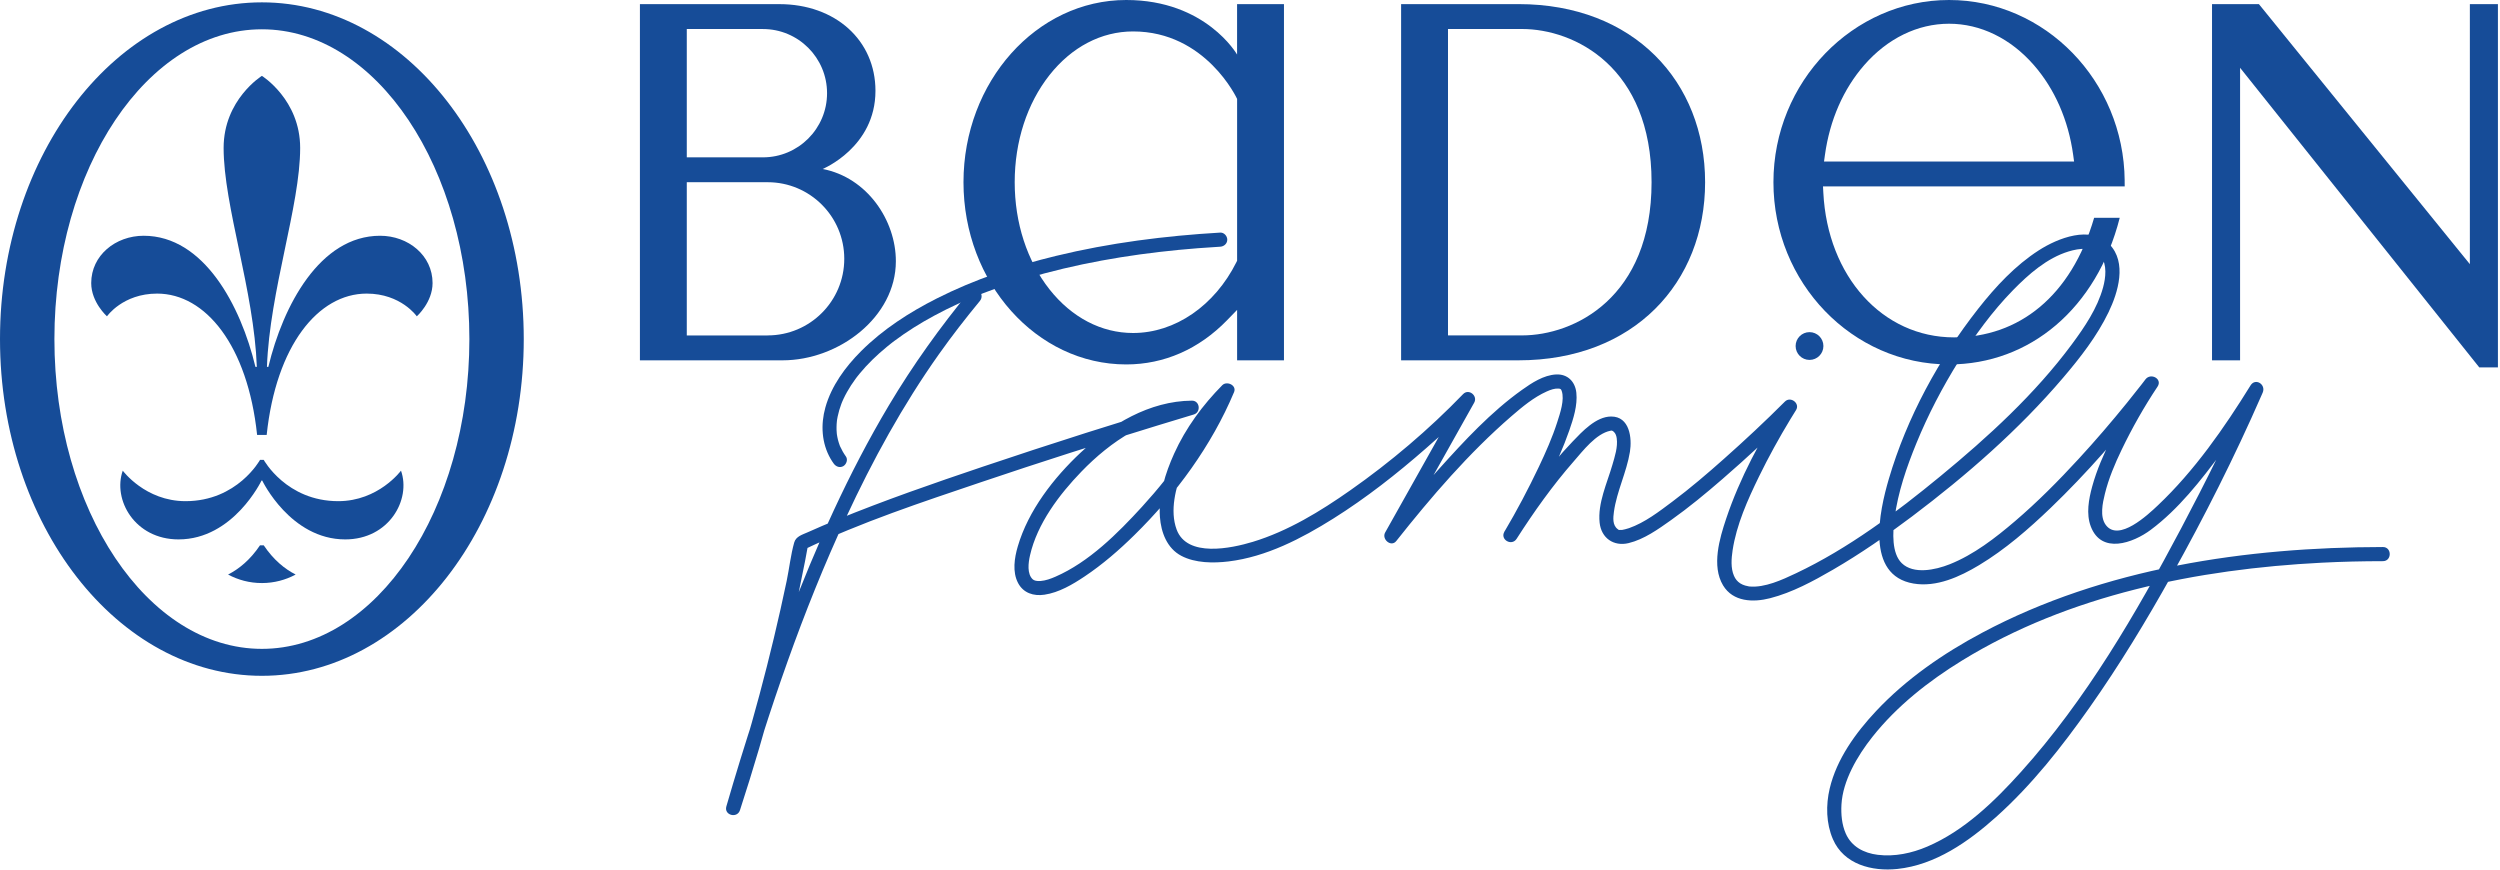 <?xml version="1.0" encoding="UTF-8"?> <svg xmlns="http://www.w3.org/2000/svg" width="925" height="322" viewBox="0 0 925 322" fill="none"><g clip-path="url(#clip0_709_53)"><path d="M475.069 133.32V1.53H457.719V20.19C457.719 20.19 446.239 0 416.699 0C383.499 0 356.489 30.24 356.489 67.42C356.489 104.6 383.499 134.84 416.699 134.84C430.719 134.84 443.619 129.18 454.009 118.49L457.729 114.66V133.32H475.079H475.069ZM457.499 96.95C449.419 113.15 434.749 123.21 419.229 123.21C407.509 123.21 396.529 117.47 388.309 107.06C380.009 96.54 375.439 82.47 375.439 67.42C375.439 52.37 380.009 38.3 388.309 27.78C396.529 17.37 407.509 11.63 419.229 11.63C446.239 11.63 457.729 36.6 457.729 36.6V96.48L457.499 96.94V96.95Z" fill="#164C98"></path><path d="M924.229 135.93V1.53H913.849V97.74L835.799 1.53H818.449V133.32H828.829V25.08L917.329 135.93H924.229Z" fill="#164C98"></path><path d="M786.13 66.79C785.8 29.96 756.66 0 721.15 0C685.64 0 656.17 30.24 656.17 67.42C656.17 104.6 685.32 134.84 721.15 134.84C751.03 134.84 775.8 114.09 784.3 80.58H774.83C766.33 109.72 746.91 124.83 722.98 124.83C696.54 124.83 676.2 102.3 674.63 71.25L674.51 68.97H786.14L786.12 66.79H786.13ZM674.89 59.76L675.23 57.3C677.01 44.43 682.04 32.94 689.78 24.07C698.38 14.21 709.52 8.78 721.15 8.78C732.78 8.78 743.92 14.21 752.52 24.07C760.25 32.93 765.29 44.42 767.07 57.3L767.41 59.76H674.89Z" fill="#164C98"></path><path d="M358.849 107.67C347.839 121.05 337.759 135.09 328.889 149.98C313.879 175.17 301.899 202.1 291.509 229.49C282.929 252.11 275.489 275.15 268.749 298.38C267.809 301.63 272.749 302.95 273.789 299.77C283.599 269.59 291.839 238.79 297.869 207.63C298.259 205.64 298.639 203.64 298.979 201.64C298.579 202.16 298.179 202.68 297.779 203.2C318.769 193.18 341.129 185.8 363.129 178.36C384.749 171.05 406.489 164.12 428.299 157.43C432.749 156.06 437.209 154.7 441.679 153.37C444.459 152.54 443.989 148.21 440.989 148.24C425.299 148.38 411.019 157 399.859 167.45C389.879 176.79 380.449 188.9 376.569 202.21C375.329 206.45 374.529 211.6 376.679 215.7C378.639 219.44 382.439 220.63 386.429 220.04C391.799 219.25 396.859 216.26 401.299 213.29C407.959 208.84 414.069 203.54 419.769 197.93C435.089 182.86 448.269 164.94 456.609 145.07C457.659 142.56 453.939 140.81 452.239 142.53C444.969 149.89 438.699 158.39 434.429 167.85C431.169 175.08 428.589 183.23 429.169 191.27C429.589 196.97 431.779 202.88 437.109 205.67C442.249 208.37 448.959 208.41 454.579 207.73C468.509 206.04 481.579 199.25 493.319 191.88C505.469 184.25 516.809 175.34 527.599 165.9C533.599 160.65 539.519 155.25 545.049 149.52C543.679 148.46 542.309 147.41 540.949 146.35C532.649 161.14 524.339 175.93 516.039 190.73C514.859 192.83 513.679 194.93 512.509 197.02C511.119 199.5 514.709 202.59 516.609 200.19C529.549 183.86 543.469 167.63 559.249 153.98C563.209 150.56 567.479 146.99 572.299 144.84C573.779 144.18 575.209 143.69 576.589 143.77C577.409 143.81 577.589 143.96 577.839 144.68C578.939 147.9 577.259 152.84 576.169 156.23C574.349 161.89 571.929 167.35 569.379 172.72C565.489 180.9 561.239 188.94 556.629 196.73C554.909 199.64 559.329 202.19 561.139 199.37C567.519 189.41 574.459 179.64 582.249 170.74C585.639 166.87 590.519 160.41 595.889 159.37C596.199 159.31 596.499 159.2 597.119 159.78C597.799 160.41 598.059 161.27 598.189 162.17C598.649 165.39 597.469 168.93 596.589 171.98C594.639 178.73 591.099 186.19 591.859 193.38C592.469 199.12 597.089 202.27 602.579 200.95C608.279 199.58 613.549 195.8 618.249 192.47C624.879 187.76 631.169 182.56 637.309 177.24C646.529 169.25 655.499 160.94 664.119 152.3C662.749 151.24 661.379 150.19 660.019 149.13C651.499 162.45 643.719 176.88 638.689 191.89C636.249 199.17 633.219 209.39 637.529 216.58C641.229 222.74 648.719 222.94 654.929 221.34C663.139 219.23 670.899 215.02 678.179 210.8C688.339 204.9 698.029 198.18 707.409 191.12C727.579 175.92 746.949 159.02 763.359 139.76C769.699 132.32 775.889 124.38 780.159 115.53C783.709 108.18 787.059 97.12 780.469 90.36C773.529 83.25 761.359 88.13 754.409 92.59C745.639 98.21 738.369 106.06 731.969 114.19C717.399 132.73 705.519 154.53 698.869 177.2C695.349 189.18 690.109 212.86 707.989 215.91C716.519 217.36 725.139 213.39 732.259 209.11C741.929 203.29 750.579 195.75 758.699 187.97C772.179 175.03 784.529 160.83 795.979 146.08C796.759 145.08 797.529 144.08 798.289 143.06C796.789 142.18 795.279 141.3 793.779 140.42C789.159 147.35 784.999 154.66 781.299 162.12C778.449 167.87 775.789 173.84 774.099 180.05C772.839 184.69 771.829 190.1 773.579 194.75C777.509 205.18 789.229 200.93 795.779 196.04C806.079 188.36 814.259 177.83 821.879 167.61C827.269 160.38 832.449 152.94 837.189 145.27C835.689 144.39 834.179 143.51 832.679 142.63C824.949 160.62 816.169 178.21 807.019 195.5C790.269 227.13 771.759 258.96 747.709 285.67C737.949 296.51 726.719 307.41 713.109 313.23C707.359 315.69 701.019 317.05 694.759 316.28C689.639 315.65 685.069 313.28 682.929 308.41C681.479 305.11 681.139 301.27 681.339 297.7C681.829 288.91 687.149 279.76 692.779 272.66C701.849 261.21 713.589 252 725.969 244.39C765.519 220.08 813.199 210.55 859.009 208.2C866.559 207.81 874.119 207.64 881.679 207.63C885.039 207.63 885.049 202.4 881.679 202.4C831.159 202.46 778.499 210.11 733.399 234.11C719.049 241.75 705.299 251.2 694.139 263.11C686.599 271.16 679.569 280.84 676.989 291.75C675.539 297.86 675.659 304.67 678.169 310.48C682.209 319.85 692.639 322.5 702.049 321.51C716.059 320.04 728.329 311.43 738.549 302.29C751.799 290.43 762.939 276.24 773.159 261.75C784.229 246.05 794.199 229.59 803.549 212.83C815.599 191.23 826.799 169.05 836.709 146.38C836.869 146.01 837.039 145.63 837.199 145.26C838.489 142.25 834.509 139.68 832.689 142.62C822.969 158.34 811.909 174.22 798.439 186.96C794.699 190.5 783.919 200.61 779.159 194.26C776.849 191.18 777.979 186.09 778.809 182.71C780.199 177.04 782.499 171.61 785.029 166.36C788.899 158.32 793.349 150.47 798.299 143.04C800.199 140.19 795.759 137.78 793.789 140.4C793.629 140.62 793.459 140.83 793.299 141.05C793.129 141.28 792.949 141.5 792.779 141.73C792.249 142.43 792.709 141.82 792.219 142.45C790.499 144.66 788.759 146.85 786.999 149.02C781.229 156.14 775.249 163.11 769.039 169.85C761.629 177.91 753.889 185.71 745.559 192.83C738.289 199.04 730.319 205.23 721.359 208.79C716.029 210.91 707.989 212.59 703.659 208.38C699.879 204.71 700.289 197.01 700.989 191.68C702.229 182.14 705.459 172.8 709.089 163.94C713.399 153.41 718.719 143.25 724.739 133.59C730.569 124.24 737.119 115.24 744.839 107.34C750.589 101.47 757.389 95.47 765.409 93.03C769.159 91.89 774.719 91.07 777.339 94.72C779.689 97.98 779.109 102.79 778.139 106.35C776.039 114.05 771.289 121.03 766.599 127.37C752.959 145.79 735.569 161.7 717.929 176.21C701.499 189.73 683.859 202.95 664.549 212.1C659.309 214.58 652.959 217.5 647.339 217C646.729 216.95 647.439 217.03 647.039 216.96C646.589 216.88 646.139 216.78 645.699 216.65C645.059 216.45 644.469 216.21 643.899 215.85C642.839 215.17 642.089 214.25 641.579 213.07C640.329 210.23 640.609 206.65 641.059 203.63C642.499 194.11 646.639 184.93 650.819 176.35C654.359 169.08 658.279 161.99 662.469 155.07C663.139 153.96 663.819 152.85 664.519 151.75C666.129 149.23 662.489 146.5 660.419 148.58C653.119 155.89 645.539 162.96 637.809 169.82C631.669 175.28 625.399 180.64 618.819 185.57C613.909 189.25 608.579 193.37 602.719 195.42C601.919 195.7 600.559 196.02 600.199 196.07C600.009 196.09 598.859 196.04 599.459 196.11C598.729 196.03 599.089 196.18 598.549 195.78C596.579 194.33 596.849 191.56 597.149 189.37C598.199 181.77 601.839 174.76 603.069 167.19C603.899 162.1 602.999 154.07 596.109 154.11C590.509 154.14 585.399 159.69 581.849 163.39C572.259 173.39 564.069 185.05 556.609 196.71C558.109 197.59 559.619 198.47 561.119 199.35C565.339 192.21 569.249 184.85 572.879 177.4C575.749 171.5 578.479 165.49 580.629 159.29C582.139 154.93 583.739 149.99 583.249 145.31C582.809 141.19 580.009 138.33 575.739 138.55C571.149 138.79 566.779 141.65 563.159 144.24C551.639 152.44 541.789 163.11 532.369 173.58C525.669 181.02 519.129 188.64 512.909 196.49C514.279 197.55 515.649 198.6 517.009 199.66C525.309 184.87 533.619 170.08 541.919 155.28C543.099 153.18 544.279 151.08 545.449 148.99C546.879 146.44 543.449 143.65 541.349 145.82C528.679 158.94 514.489 170.98 499.569 181.44C488.509 189.2 476.559 196.52 463.549 200.48C455.569 202.9 439.219 206.37 435.359 195.94C432.749 188.89 435.049 180.4 437.599 173.7C441.539 163.33 448.169 154.06 455.929 146.22C454.469 145.37 453.019 144.53 451.559 143.68C444.769 159.85 434.359 174.58 422.569 187.48C413.559 197.33 402.949 207.96 390.509 213.38C388.799 214.13 386.899 214.82 385.019 214.97C383.679 215.07 382.639 214.85 382.099 214.34C379.969 212.33 380.459 208.3 381.109 205.46C383.779 193.74 391.929 182.97 400.129 174.49C410.799 163.45 425.089 153.59 440.989 153.45C440.759 151.74 440.529 150.03 440.299 148.32C414.569 155.99 388.969 164.14 363.529 172.71C345.439 178.81 327.359 185.08 309.679 192.31C306.089 193.78 302.509 195.29 298.969 196.89C296.899 197.83 294.509 198.41 293.849 200.75C292.559 205.34 292.039 210.29 291.069 214.95C285.169 243.12 277.659 270.98 268.759 298.35C270.439 298.81 272.119 299.28 273.799 299.74C284.499 262.82 296.909 226.21 313.119 191.3C322.849 170.33 334.009 149.97 347.379 131.09C352.179 124.31 357.279 117.76 362.559 111.35C364.679 108.77 360.999 105.06 358.869 107.66L358.849 107.67Z" fill="#164C98"></path><path d="M312.96 168.86C312.12 167.69 311.43 166.45 310.83 165.14C310.58 164.6 311.07 165.79 310.86 165.22C310.8 165.07 310.74 164.91 310.68 164.76C310.55 164.42 310.44 164.08 310.33 163.73C310.12 163.07 309.95 162.39 309.82 161.71C309.75 161.38 309.71 161.05 309.65 160.72C309.54 160.11 309.72 161.42 309.66 160.82C309.64 160.62 309.62 160.42 309.6 160.22C309.53 159.49 309.51 158.75 309.52 158.02C309.52 157.26 309.58 156.51 309.66 155.76C309.66 155.7 309.73 155.23 309.72 155.23C309.75 155.23 309.59 156.07 309.72 155.28C309.79 154.88 309.85 154.48 309.94 154.09C310.26 152.51 310.73 150.95 311.3 149.44C311.37 149.25 311.44 149.06 311.52 148.88C311.57 148.77 311.61 148.65 311.66 148.54C311.83 148.1 311.41 149.06 311.56 148.77C311.76 148.36 311.93 147.93 312.12 147.52C312.51 146.68 312.94 145.86 313.39 145.06C314.33 143.37 315.39 141.75 316.54 140.19C316.68 139.99 316.83 139.8 316.97 139.61C317.06 139.49 317.15 139.38 317.24 139.26C317.22 139.29 316.84 139.77 317.1 139.44C317.44 139.01 317.78 138.58 318.13 138.16C318.84 137.3 319.57 136.47 320.32 135.65C321.91 133.92 323.6 132.28 325.35 130.71C326.27 129.88 327.22 129.07 328.18 128.29C328.65 127.9 329.13 127.52 329.61 127.14C329.78 127.01 330.48 126.47 329.96 126.86C330.26 126.63 330.56 126.4 330.86 126.18C335.53 122.68 340.5 119.58 345.64 116.81C348.5 115.27 351.41 113.82 354.36 112.46C357.8 110.87 360.33 109.82 363.89 108.44C371.28 105.58 378.85 103.18 386.51 101.14C405.05 96.2 424.11 93.34 443.23 91.84C445.98 91.63 448.73 91.44 451.48 91.28C452.89 91.2 454.09 90.14 454.09 88.67C454.09 87.32 452.89 85.97 451.48 86.06C431.05 87.26 410.63 89.85 390.73 94.68C375.55 98.36 360.59 103.37 346.63 110.42C336.48 115.55 326.67 121.86 318.6 129.93C312.79 135.74 307.63 142.74 305.39 150.75C303.61 157.09 303.98 163.98 307.32 169.75C307.67 170.36 308.06 170.95 308.47 171.52C309.29 172.66 310.74 173.22 312.04 172.46C313.17 171.8 313.81 170.04 312.98 168.89L312.96 168.86Z" fill="#164C98"></path><path d="M561.839 1.52H518.409V133.32H561.839C604.509 133.32 630.889 104.6 630.889 67.42C630.889 30.24 604.509 1.52 561.839 1.52ZM563.149 124.1H535.759V10.73H563.149C582.519 10.73 611.079 24.75 611.079 67.42C611.079 110.09 582.519 124.1 563.149 124.1Z" fill="#164C98"></path><path d="M304.38 62.52C304.38 62.52 323.92 54.51 323.92 33.61C323.92 14.89 309.08 1.53 288.36 1.53H236.77V133.32H289.56C310.3 133.32 331.47 117.38 331.47 96.64C331.47 81.5 320.84 65.69 304.38 62.52ZM254.11 10.74H282.27C295.38 10.74 306.01 21.37 306.01 34.48C306.01 47.59 295.38 58.22 282.27 58.22H254.11V10.74ZM284.04 124.11H254.11V67.42H284.04C299.69 67.42 312.38 80.11 312.38 95.76C312.38 111.41 299.69 124.1 284.04 124.1V124.11Z" fill="#164C98"></path><path d="M669.52 133.17C672.359 133.17 674.66 130.869 674.66 128.03C674.66 125.191 672.359 122.89 669.52 122.89C666.681 122.89 664.38 125.191 664.38 128.03C664.38 130.869 666.681 133.17 669.52 133.17Z" fill="#164C98"></path><path d="M96.9 0.87C43.47 0.87 0 56.76 0 125.46C0 194.16 43.47 250.05 96.9 250.05C150.33 250.05 193.79 194.16 193.79 125.46C193.79 56.76 150.32 0.87 96.9 0.87ZM96.9 240.08C54.57 240.08 20.13 188.66 20.13 125.46C20.13 62.26 54.56 10.84 96.9 10.84C139.24 10.84 173.67 62.26 173.67 125.46C173.67 188.66 139.23 240.08 96.9 240.08Z" fill="#164C98"></path><path d="M148.37 174.14C148.37 174.14 140.06 185.43 125.15 185.43C105.95 185.43 97.57 170.14 97.57 170.14H96.22C96.22 170.14 87.84 185.43 68.64 185.43C53.72 185.43 45.42 174.14 45.42 174.14C41.63 184.86 49.84 199.58 66.05 199.58C86.36 199.58 96.77 177.8 96.77 177.8H97.02C97.02 177.8 107.43 199.58 127.74 199.58C143.95 199.58 152.16 184.86 148.37 174.14Z" fill="#164C98"></path><path d="M98.67 160.93C102.16 127.87 117.73 108.63 135.66 108.63C148.39 108.63 154.22 117.04 154.22 117.04C154.22 117.04 160.05 111.86 160.05 104.73C160.05 94.51 151.05 87.23 140.64 87.23C118.35 87.23 104.7 113.13 99.29 135.75H98.77C99.78 107.58 111.06 76.13 111.06 54.73C111.06 36.86 96.9 28.07 96.9 28.07C96.9 28.07 82.74 36.85 82.74 54.73C82.74 76.13 94.01 107.58 95.03 135.75H94.51C89.1 113.13 75.44 87.23 53.16 87.23C42.75 87.23 33.75 94.5 33.75 104.73C33.75 111.86 39.58 117.04 39.58 117.04C39.58 117.04 45.41 108.63 58.14 108.63C76.07 108.63 91.64 127.87 95.13 160.93H98.69H98.67Z" fill="#164C98"></path><path d="M97.6 201.78H96.19C92.61 207.11 88.49 210.48 84.39 212.58C88.09 214.58 92.33 215.72 96.83 215.73C96.86 215.7 96.89 215.66 96.89 215.66C96.89 215.66 96.92 215.69 96.95 215.73C101.45 215.72 105.69 214.58 109.39 212.58C105.29 210.49 101.17 207.12 97.59 201.78H97.6Z" fill="#164C98"></path></g><defs><clipPath id="clip0_709_53"><rect width="924.23" height="321.71" fill="white"></rect></clipPath></defs></svg> 